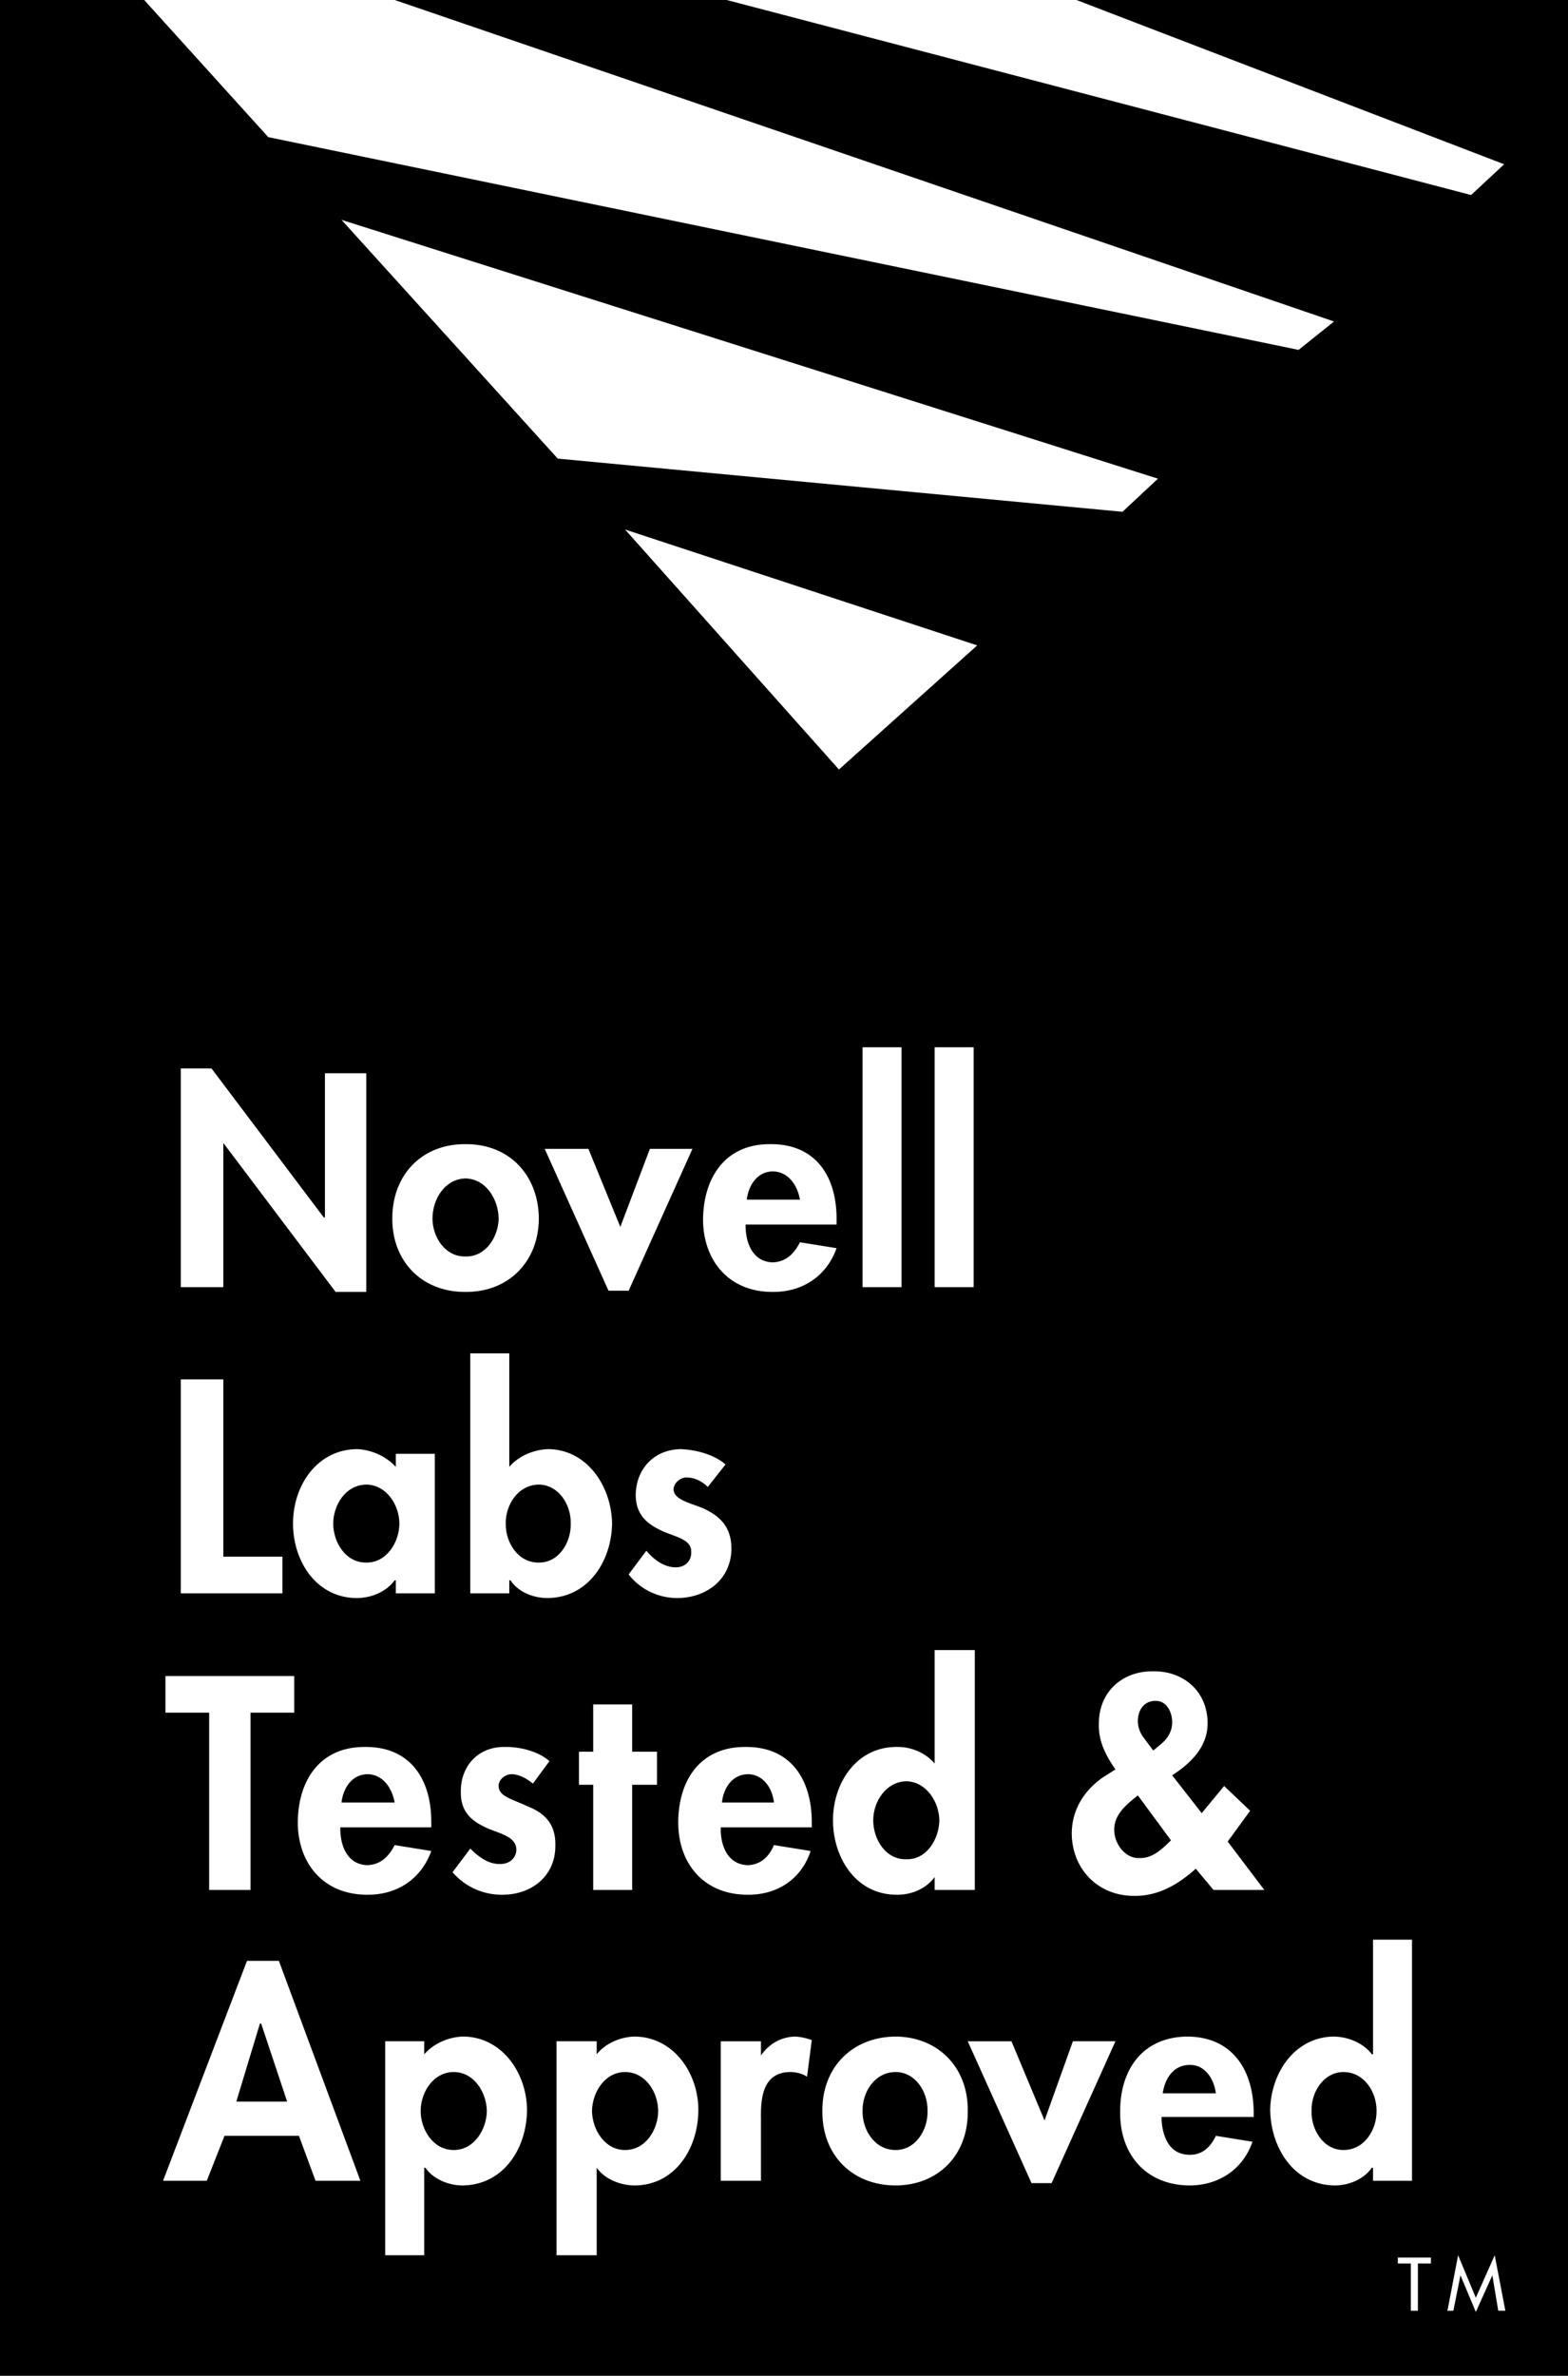 <svg xmlns="http://www.w3.org/2000/svg" width="132.703" height="201"><path d="M132.703 201V0H0v201h132.703"/><path fill="#fff" d="M61.5 0h29.602L127.3 13.898l-2.8 2.602L61.5 0M33.402 0l79.5 27.2-3 2.402-87.199-18L12.203 0h21.2m-4.501 18.602L47.203 38.8 95 43.3l3-2.801-69.098-21.898m24 26.199L71 65.103l11.703-10.5zM15.3 90.398h2.602l9.5 12.602h.098V90.8H31v18.5h-2.598l-9.5-12.6v12.198h-3.601v-18.5m30.301 12.704c-.024 3.605-2.52 6.218-6.2 6.199-3.71.02-6.207-2.594-6.199-6.2-.008-3.714 2.512-6.331 6.2-6.3 3.656-.031 6.175 2.586 6.199 6.3m6.898.699 2.5-6.6h3.602l-5.399 12H51.5l-5.398-12H49.8l2.699 6.6m10.603-.198c-.024 1.472.554 3.152 2.3 3.199 1.11-.047 1.805-.719 2.301-1.7l3.098.5c-.856 2.403-2.922 3.72-5.399 3.7-3.644.02-5.875-2.57-5.902-6.102.027-3.62 1.922-6.43 5.703-6.398 3.902-.031 5.629 2.824 5.598 6.398v.403h-7.7m13.199 5.296H73V88.602h3.3v20.296m6.102 0h-3.3V88.602h3.3v20.296m-63.5 22.802h5v3.1h-8.601v-18.1h3.601v15m17.898 3.1h-3.3v-1.1h-.098c-.71.968-1.96 1.495-3.199 1.5-3.441-.005-5.41-3.145-5.402-6.302-.008-3.156 1.984-6.253 5.402-6.296 1.188.043 2.438.57 3.297 1.5V123h3.3v11.8m3-20.3h3.302v9.602c.78-.907 2.027-1.457 3.3-1.5 3.313.043 5.352 3.164 5.399 6.296-.047 3.18-2.016 6.297-5.5 6.301-1.196-.004-2.465-.531-3.098-1.5h-.101v1.102H39.8V114.5m20.102 11.3c-.457-.445-1.082-.804-1.8-.8-.508-.004-1.059.43-1.102 1 .043.867 1.266 1.11 2.5 1.602 1.191.562 2.39 1.378 2.402 3.398-.011 2.637-2.12 4.195-4.601 4.2-1.578-.005-3.113-.723-4.098-2l1.5-2c.637.757 1.5 1.405 2.5 1.402.727.004 1.328-.5 1.297-1.301.031-1-1.145-1.238-2.297-1.7-1.2-.546-2.375-1.246-2.402-3.101.027-2.246 1.562-3.855 3.8-3.898 1.22.043 2.801.425 3.801 1.296l-1.5 1.903m-38.699 34.097h-3.5v-15H14v-3.097h10.902v3.097h-3.699v15m7.597-5.296c-.027 1.472.548 3.152 2.302 3.199 1.101-.047 1.8-.719 2.3-1.7l3.098.5c-.863 2.403-2.926 3.72-5.398 3.7-3.649.02-5.88-2.57-5.899-6.102.02-3.62 1.914-6.43 5.7-6.398 3.894-.031 5.62 2.824 5.597 6.398v.403h-7.7m16.302-3.704c-.512-.418-1.137-.777-1.801-.796-.559.02-1.11.453-1.098 1-.012.89 1.211 1.132 2.399 1.699 1.234.488 2.437 1.304 2.398 3.3.04 2.66-2.074 4.22-4.5 4.2a5.469 5.469 0 0 1-4.2-1.903l1.5-2c.684.684 1.548 1.332 2.5 1.301.778.031 1.376-.472 1.403-1.199-.027-1.074-1.203-1.313-2.402-1.8-1.153-.52-2.328-1.22-2.301-3.098-.027-2.223 1.512-3.832 3.703-3.801 1.262-.031 2.848.351 3.797 1.199l-1.398 1.898m8.398 9h-3.297V151H49v-2.8h1.203v-4H53.5v4h2.102v2.8H53.5v8.898m7.5-5.296c-.043 1.472.535 3.152 2.3 3.199 1.09-.047 1.786-.719 2.2-1.7l3.102.5c-.782 2.403-2.844 3.72-5.301 3.7-3.664.02-5.895-2.57-5.899-6.102.004-3.62 1.899-6.43 5.7-6.398 3.878-.031 5.609 2.824 5.601 6.398v.403H61m18.102 4.198c-.715.993-1.961 1.52-3.2 1.5-3.441.02-5.41-3.12-5.402-6.3-.008-3.133 1.984-6.23 5.402-6.2 1.192-.03 2.438.497 3.2 1.4v-9.598H82.5v20.296h-3.398v-1.097"/><path d="M79.5 154c-.031-1.55-1.086-3.254-2.797-3.3-1.746.046-2.8 1.75-2.8 3.3 0 1.617 1.054 3.348 2.8 3.3 1.711.048 2.766-1.683 2.797-3.3"/><path fill="#fff" d="M101.203 158.102c-1.476 1.308-3.133 2.316-5.203 2.296-3.016.02-5.273-2.21-5.297-5.296.024-1.98 1.008-3.563 2.598-4.704l1.101-.699c-.82-1.183-1.441-2.387-1.402-3.8-.04-2.739 1.973-4.536 4.602-4.5 2.582-.036 4.597 1.714 4.601 4.402-.004 2.015-1.445 3.387-3 4.398l2.5 3.2 1.899-2.297 2.199 2.097-1.899 2.602 3.098 4.097h-4.297l-1.5-1.796M19 180.7l-1.5 3.8h-3.7l7.102-18.602h2.7L30.5 184.5h-3.797l-1.402-3.8H19m16.902-6.9c.809-.913 2.055-1.468 3.301-1.5 3.34.032 5.379 3.153 5.399 6.2-.02 3.266-1.989 6.383-5.5 6.398-1.168-.015-2.438-.543-3.102-1.5h-.098v7.403h-3.3v-18.102h3.3v1.102M50.5 173.8c.73-.913 1.98-1.468 3.203-1.5 3.36.032 5.399 3.153 5.399 6.2 0 3.266-1.97 6.383-5.399 6.398-1.246-.015-2.52-.543-3.203-1.5v7.403h-3.398v-18.102H50.5v1.102m13.902.097c.692-.988 1.696-1.566 2.899-1.597a4.825 4.825 0 0 1 1.402.3l-.402 3.098c-.38-.246-.856-.39-1.399-.398-2.289.008-2.53 2.07-2.5 3.898v5.301H61v-11.8h3.402v1.198m17.5 4.704c.047 3.668-2.449 6.28-6.101 6.296-3.738-.015-6.235-2.628-6.2-6.296-.035-3.653 2.485-6.27 6.2-6.301 3.629.031 6.148 2.648 6.101 6.3m6.5.797 2.399-6.699h3.601L89 184.7h-1.7l-5.398-12h3.7l2.8 6.7m9.898-.298c.024 1.535.598 3.214 2.403 3.199 1.05.015 1.75-.656 2.2-1.602l3.097.5c-.813 2.363-2.875 3.684-5.297 3.7-3.7-.016-5.93-2.606-5.902-6.2-.028-3.558 1.867-6.367 5.699-6.398 3.848.031 5.574 2.887 5.602 6.398v.403H98.3m17.903 4.296h-.101c-.66.957-1.91 1.485-3.102 1.5-3.488-.015-5.453-3.16-5.5-6.398.047-3.07 2.04-6.168 5.402-6.2 1.243.032 2.489.56 3.2 1.5h.101v-9.698h3.297V184.5h-3.297v-1.102M120 195.5h-.598v-4h-1.101v-.5h2.8v.5H120v4m3.602-3-.602 3h-.5l.902-4.7 1.5 3.598 1.598-3.597.902 4.699h-.601l-.5-3-1.399 3.102-1.3-3.102"/><path d="M36.602 103.102c.004 1.539 1.058 3.246 2.8 3.199 1.715.047 2.77-1.66 2.801-3.2-.031-1.675-1.086-3.355-2.8-3.402-1.743.047-2.798 1.727-2.801 3.403m31.101-1.602c-.207-1.203-.976-2.379-2.3-2.398-1.317.02-2.06 1.171-2.2 2.398h4.5M33.8 128.898c-.007-1.574-1.09-3.277-2.8-3.296-1.742.02-2.797 1.722-2.797 3.296 0 1.594 1.055 3.325 2.797 3.301 1.71.024 2.793-1.707 2.8-3.3m14.5-.001c.048-1.574-1.01-3.277-2.698-3.296-1.766.02-2.825 1.722-2.801 3.296-.024 1.594 1.035 3.325 2.8 3.301 1.688.024 2.747-1.707 2.7-3.3M33.402 152.5c-.214-1.203-.98-2.379-2.3-2.398-1.32.02-2.063 1.171-2.2 2.398h4.5m32.098 0c-.125-1.203-.895-2.379-2.2-2.398-1.335.02-2.077 1.171-2.198 2.398H65.5m30.8-.602c-.94.743-2.019 1.61-2 2.903-.019 1.176.938 2.449 2.102 2.398 1.141.051 1.98-.789 2.7-1.5l-2.801-3.8m1.301-3.797.601-.5c.613-.504.996-1.079 1-1.903-.004-.879-.484-1.816-1.402-1.8-.977-.016-1.508.8-1.5 1.703-.008.441.14.894.402 1.296l.899 1.204m-75.5 23.098H22l-2 6.6h4.3l-2.198-6.6m19.101 7.402c-.027-1.59-1.086-3.293-2.8-3.301-1.739.008-2.798 1.71-2.801 3.3.004 1.579 1.062 3.305 2.8 3.297 1.715.008 2.774-1.718 2.801-3.296m14.5 0c-.008-1.59-1.066-3.293-2.8-3.301-1.72.008-2.774 1.71-2.801 3.3.027 1.579 1.082 3.305 2.8 3.297 1.735.008 2.793-1.718 2.801-3.296m17.297 0c-.027 1.601 1.031 3.304 2.8 3.296 1.684.008 2.74-1.695 2.7-3.296.04-1.614-1.016-3.293-2.7-3.301-1.769.008-2.827 1.687-2.8 3.3m29.902-1.499c-.164-1.243-.93-2.418-2.199-2.403-1.371-.015-2.117 1.137-2.3 2.403h4.5m13.597 1.5c.02-1.59-1.035-3.293-2.797-3.301-1.695.008-2.75 1.71-2.703 3.3-.047 1.579 1.008 3.305 2.703 3.297 1.762.008 2.817-1.718 2.797-3.296"/></svg>
